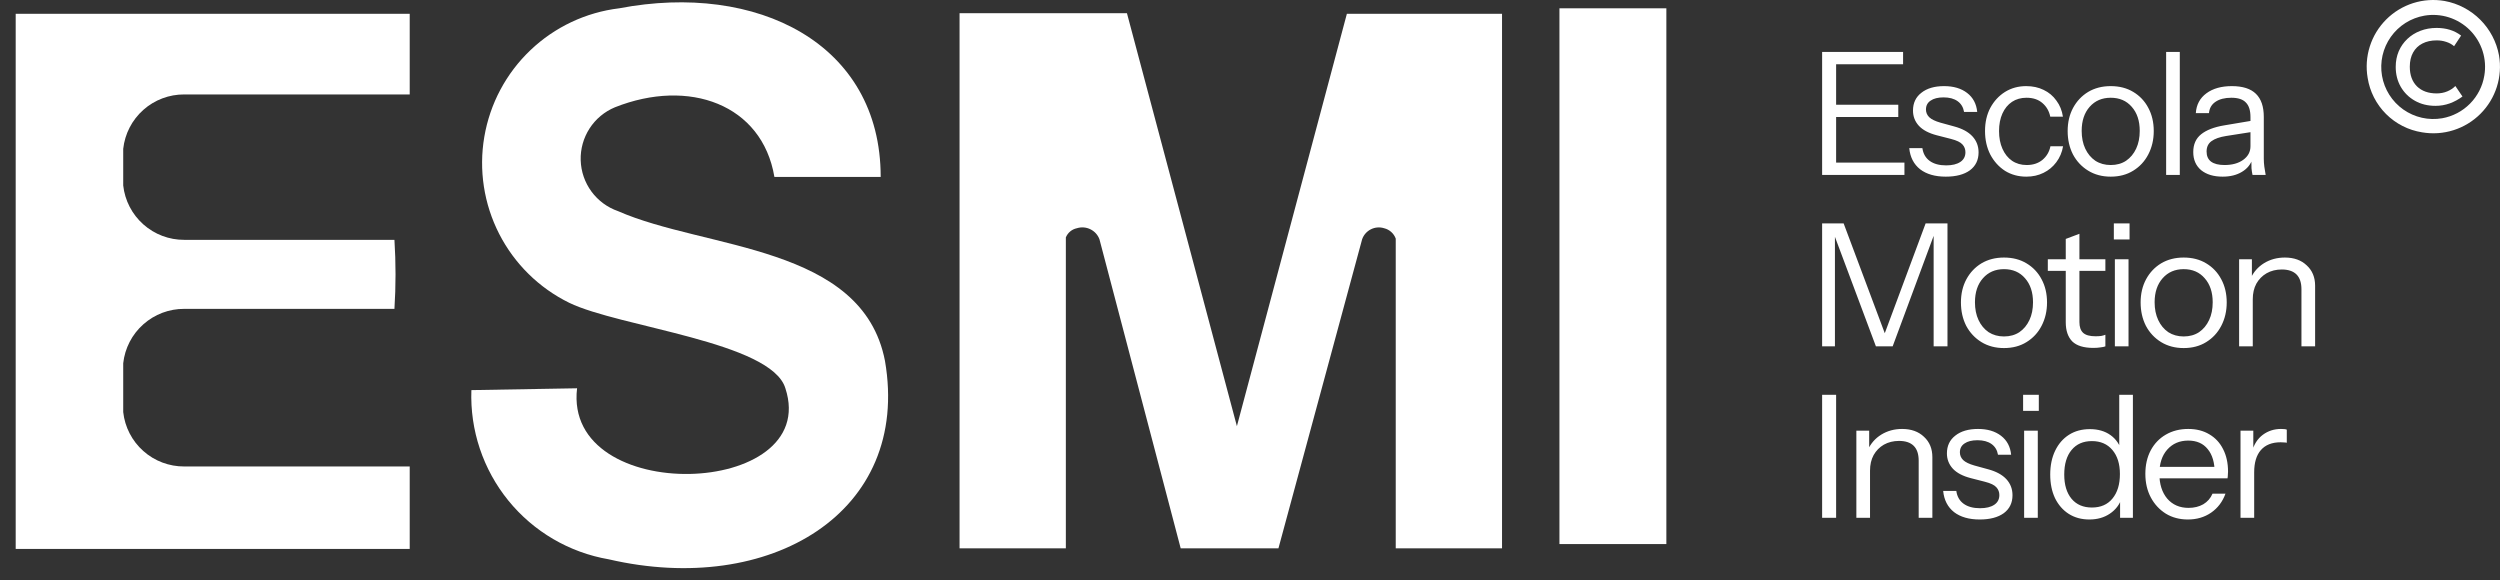 <svg width="112" height="26" viewBox="0 0 112 26" fill="none" xmlns="http://www.w3.org/2000/svg">
<rect x="0" y="0" width="112" height="26" fill="#333333" stroke="none"/>
<g clip-path="url(#clip0_401_69)">
<path d="M69.863 0.372V24.374H74.653V0.372H69.863Z" fill="white"/>
<path d="M17.671 10.745H8.257C7.58 10.749 6.926 10.502 6.421 10.052C5.915 9.602 5.594 8.981 5.52 8.309V6.667C5.594 5.994 5.915 5.373 6.421 4.923C6.926 4.474 7.58 4.227 8.257 4.231H18.355V0.618H0.703V24.593H18.355V20.898H8.257C7.58 20.902 6.926 20.655 6.421 20.206C5.915 19.756 5.594 19.135 5.52 18.462V16.273C5.594 15.6 5.915 14.979 6.421 14.53C6.926 14.08 7.58 13.833 8.257 13.837H17.671C17.736 12.807 17.736 11.774 17.671 10.745Z" fill="white"/>
<path d="M25.853 17.395C25.223 22.704 36.8 22.321 35.185 17.395C34.556 15.315 27.741 14.658 25.497 13.563C24.147 12.9 23.048 11.817 22.363 10.478C21.678 9.138 21.444 7.613 21.697 6.13C21.949 4.647 22.674 3.285 23.763 2.248C24.852 1.21 26.248 0.552 27.741 0.372C33.899 -0.805 39.455 1.932 39.455 7.926H34.693C34.145 4.669 30.861 3.492 27.55 4.806C27.084 4.999 26.687 5.33 26.413 5.754C26.139 6.178 26 6.675 26.015 7.179C26.03 7.684 26.198 8.172 26.496 8.579C26.795 8.986 27.21 9.293 27.686 9.458C31.6 11.182 38.634 10.963 39.646 16.163C40.823 22.978 34.474 26.727 27.276 25.058C25.506 24.754 23.906 23.819 22.773 22.424C21.641 21.03 21.053 19.272 21.118 17.477L25.853 17.395Z" fill="white"/>
<path d="M60.34 0.618L55.413 19.092L50.487 0.591H42.988V24.565H47.75V10.635C47.793 10.532 47.86 10.44 47.946 10.368C48.031 10.297 48.133 10.248 48.243 10.225C48.443 10.162 48.659 10.178 48.847 10.27C49.035 10.361 49.181 10.521 49.255 10.717L52.895 24.565H57.274L61.024 10.717C61.092 10.524 61.233 10.364 61.417 10.272C61.601 10.18 61.813 10.163 62.009 10.225C62.127 10.253 62.237 10.311 62.327 10.392C62.418 10.473 62.487 10.575 62.529 10.69V24.565H67.291V0.618H60.34Z" fill="white"/>
<path d="M111.955 2.479C111.844 1.875 111.551 1.318 111.116 0.883C110.681 0.448 110.124 0.155 109.519 0.044C109.048 -0.038 108.565 -0.005 108.109 0.139C107.653 0.284 107.239 0.536 106.901 0.874C106.563 1.212 106.311 1.626 106.167 2.082C106.022 2.537 105.99 3.021 106.071 3.492C106.168 4.103 106.455 4.668 106.893 5.106C107.331 5.544 107.896 5.831 108.507 5.928C108.978 6.009 109.462 5.977 109.917 5.832C110.373 5.688 110.787 5.436 111.125 5.098C111.463 4.76 111.715 4.346 111.859 3.89C112.004 3.434 112.037 2.95 111.955 2.479ZM111.298 3.383C111.221 3.858 110.997 4.298 110.659 4.641C110.321 4.984 109.884 5.214 109.41 5.298C109.108 5.35 108.799 5.343 108.5 5.275C108.201 5.208 107.919 5.082 107.668 4.906C107.418 4.729 107.205 4.505 107.041 4.246C106.877 3.987 106.766 3.698 106.714 3.396C106.662 3.094 106.67 2.785 106.737 2.486C106.805 2.187 106.93 1.905 107.107 1.655C107.284 1.404 107.508 1.191 107.767 1.027C108.026 0.864 108.314 0.753 108.616 0.701C108.982 0.639 109.358 0.665 109.712 0.778C110.066 0.891 110.387 1.087 110.65 1.349C110.912 1.612 111.108 1.933 111.221 2.287C111.334 2.641 111.36 3.017 111.298 3.383Z" fill="white"/>
<path d="M109.11 4.742C108.764 4.742 108.456 4.666 108.187 4.514C107.919 4.362 107.709 4.155 107.556 3.893C107.404 3.629 107.328 3.33 107.328 2.997C107.328 2.744 107.373 2.511 107.462 2.299C107.554 2.086 107.683 1.902 107.848 1.745C108.014 1.588 108.208 1.467 108.429 1.382C108.653 1.295 108.897 1.251 109.161 1.251C109.376 1.251 109.574 1.279 109.755 1.335C109.936 1.391 110.104 1.477 110.258 1.594L109.943 2.07C109.842 1.983 109.725 1.918 109.59 1.876C109.456 1.831 109.314 1.809 109.164 1.809C108.918 1.809 108.704 1.856 108.523 1.95C108.344 2.041 108.205 2.176 108.107 2.352C108.008 2.529 107.959 2.742 107.959 2.99C107.959 3.364 108.067 3.657 108.281 3.87C108.498 4.08 108.792 4.185 109.161 4.185C109.331 4.185 109.49 4.155 109.637 4.094C109.785 4.032 109.906 3.951 110 3.853L110.319 4.323C110.147 4.452 109.957 4.555 109.752 4.631C109.546 4.705 109.332 4.742 109.11 4.742Z" fill="white"/>
<path d="M81.631 7.837V2.328H82.258V7.837H81.631ZM81.952 7.837V7.286H85.319V7.837H81.952ZM81.952 5.243V4.692H85.043V5.243H81.952ZM81.952 2.879V2.328H85.258V2.879H81.952ZM87.171 7.914C86.692 7.914 86.309 7.804 86.023 7.585C85.738 7.36 85.574 7.044 85.534 6.636H86.123C86.158 6.886 86.268 7.077 86.452 7.21C86.635 7.342 86.88 7.409 87.186 7.409C87.457 7.409 87.668 7.358 87.821 7.256C87.975 7.154 88.051 7.008 88.051 6.819C88.051 6.687 88.008 6.572 87.921 6.475C87.834 6.373 87.661 6.289 87.401 6.223L86.773 6.062C86.416 5.97 86.148 5.83 85.97 5.641C85.791 5.447 85.702 5.218 85.702 4.952C85.702 4.616 85.827 4.35 86.077 4.157C86.327 3.958 86.666 3.858 87.094 3.858C87.518 3.858 87.862 3.96 88.127 4.164C88.393 4.368 88.543 4.651 88.579 5.014H87.99C87.954 4.804 87.857 4.644 87.699 4.532C87.541 4.419 87.332 4.363 87.072 4.363C86.822 4.363 86.628 4.412 86.49 4.509C86.352 4.6 86.283 4.733 86.283 4.907C86.283 5.039 86.332 5.154 86.429 5.251C86.531 5.348 86.699 5.429 86.934 5.496L87.546 5.664C87.908 5.761 88.181 5.909 88.365 6.108C88.548 6.307 88.64 6.547 88.64 6.827C88.64 7.169 88.51 7.437 88.25 7.631C87.99 7.819 87.63 7.914 87.171 7.914ZM90.781 7.914C90.424 7.914 90.105 7.827 89.825 7.654C89.549 7.475 89.33 7.233 89.167 6.927C89.008 6.615 88.929 6.263 88.929 5.871C88.929 5.478 89.008 5.131 89.167 4.83C89.33 4.529 89.549 4.292 89.825 4.118C90.105 3.945 90.421 3.858 90.773 3.858C91.064 3.858 91.324 3.914 91.554 4.027C91.789 4.139 91.98 4.299 92.128 4.509C92.281 4.713 92.378 4.952 92.419 5.228H91.852C91.801 4.978 91.684 4.774 91.5 4.616C91.317 4.458 91.079 4.379 90.789 4.379C90.539 4.379 90.322 4.44 90.138 4.562C89.955 4.685 89.812 4.858 89.71 5.082C89.608 5.307 89.557 5.57 89.557 5.871C89.557 6.172 89.608 6.437 89.71 6.666C89.812 6.896 89.955 7.075 90.138 7.202C90.327 7.33 90.546 7.393 90.796 7.393C91.077 7.393 91.312 7.317 91.5 7.164C91.689 7.006 91.809 6.802 91.86 6.552H92.426C92.38 6.822 92.278 7.062 92.12 7.271C91.967 7.475 91.776 7.633 91.546 7.745C91.317 7.858 91.062 7.914 90.781 7.914ZM94.56 7.914C94.177 7.914 93.84 7.824 93.55 7.646C93.259 7.467 93.032 7.225 92.869 6.919C92.71 6.608 92.631 6.258 92.631 5.871C92.631 5.478 92.713 5.131 92.876 4.83C93.04 4.529 93.264 4.292 93.55 4.118C93.84 3.945 94.177 3.858 94.56 3.858C94.947 3.858 95.284 3.945 95.57 4.118C95.86 4.292 96.085 4.529 96.243 4.83C96.406 5.131 96.488 5.478 96.488 5.871C96.488 6.258 96.406 6.608 96.243 6.919C96.085 7.225 95.86 7.467 95.57 7.646C95.284 7.824 94.947 7.914 94.56 7.914ZM94.56 7.393C94.825 7.393 95.054 7.33 95.248 7.202C95.442 7.069 95.593 6.888 95.7 6.659C95.807 6.429 95.86 6.164 95.86 5.863C95.86 5.414 95.741 5.054 95.501 4.784C95.266 4.514 94.952 4.379 94.56 4.379C94.172 4.379 93.858 4.514 93.618 4.784C93.379 5.054 93.259 5.414 93.259 5.863C93.259 6.164 93.312 6.429 93.419 6.659C93.527 6.888 93.677 7.069 93.871 7.202C94.07 7.33 94.299 7.393 94.56 7.393ZM97.043 7.837V2.328H97.655V7.837H97.043ZM100.913 7.837C100.893 7.75 100.878 7.651 100.867 7.539C100.862 7.427 100.86 7.284 100.86 7.11H100.821V5.243C100.821 4.947 100.753 4.731 100.615 4.593C100.482 4.45 100.265 4.379 99.964 4.379C99.668 4.379 99.431 4.44 99.253 4.562C99.079 4.68 98.982 4.848 98.962 5.067H98.373C98.398 4.69 98.556 4.394 98.847 4.18C99.138 3.965 99.518 3.858 99.987 3.858C100.472 3.858 100.832 3.973 101.066 4.203C101.301 4.432 101.418 4.776 101.418 5.236V7.11C101.418 7.222 101.426 7.34 101.441 7.462C101.456 7.58 101.477 7.705 101.502 7.837H100.913ZM99.574 7.914C99.171 7.914 98.85 7.817 98.61 7.623C98.375 7.424 98.258 7.154 98.258 6.812C98.258 6.47 98.375 6.205 98.61 6.016C98.845 5.827 99.186 5.695 99.635 5.618L100.997 5.389V5.894L99.727 6.093C99.442 6.138 99.225 6.215 99.077 6.322C98.929 6.429 98.855 6.585 98.855 6.789C98.855 6.988 98.921 7.138 99.054 7.24C99.192 7.342 99.393 7.393 99.658 7.393C100 7.393 100.278 7.317 100.492 7.164C100.712 7.006 100.821 6.802 100.821 6.552L100.921 7.095C100.839 7.355 100.679 7.557 100.439 7.699C100.204 7.842 99.916 7.914 99.574 7.914Z" fill="white"/>
<path d="M81.631 15.517V10.008H82.595L84.584 15.318H84.293L86.268 10.008H87.247V15.517H86.627V10.337H86.712L84.791 15.517H84.041L82.12 10.383H82.205V15.517H81.631ZM89.778 15.593C89.396 15.593 89.059 15.504 88.768 15.326C88.478 15.147 88.251 14.905 88.087 14.599C87.929 14.287 87.85 13.938 87.85 13.55C87.85 13.158 87.932 12.811 88.095 12.51C88.258 12.209 88.483 11.972 88.768 11.798C89.059 11.625 89.396 11.538 89.778 11.538C90.166 11.538 90.503 11.625 90.788 11.798C91.079 11.972 91.304 12.209 91.462 12.51C91.625 12.811 91.707 13.158 91.707 13.55C91.707 13.938 91.625 14.287 91.462 14.599C91.304 14.905 91.079 15.147 90.788 15.326C90.503 15.504 90.166 15.593 89.778 15.593ZM89.778 15.073C90.044 15.073 90.273 15.009 90.467 14.882C90.661 14.749 90.811 14.568 90.919 14.338C91.026 14.109 91.079 13.844 91.079 13.543C91.079 13.094 90.959 12.734 90.72 12.464C90.485 12.193 90.171 12.058 89.778 12.058C89.391 12.058 89.077 12.193 88.837 12.464C88.597 12.734 88.478 13.094 88.478 13.543C88.478 13.844 88.531 14.109 88.638 14.338C88.745 14.568 88.896 14.749 89.09 14.882C89.289 15.009 89.518 15.073 89.778 15.073ZM93.785 15.586C93.352 15.586 93.035 15.489 92.837 15.295C92.643 15.096 92.546 14.81 92.546 14.438V10.704L93.158 10.474V14.43C93.158 14.65 93.214 14.81 93.326 14.912C93.439 15.014 93.622 15.065 93.877 15.065C93.979 15.065 94.066 15.06 94.137 15.05C94.214 15.035 94.275 15.017 94.321 14.996V15.517C94.27 15.537 94.196 15.553 94.099 15.563C94.007 15.578 93.903 15.586 93.785 15.586ZM91.742 12.135V11.614H94.321V12.135H91.742ZM94.746 15.517V11.614H95.358V15.517H94.746ZM94.7 10.727V10.008H95.404V10.727H94.7ZM97.828 15.593C97.446 15.593 97.109 15.504 96.818 15.326C96.527 15.147 96.3 14.905 96.137 14.599C95.979 14.287 95.9 13.938 95.9 13.55C95.9 13.158 95.982 12.811 96.145 12.51C96.308 12.209 96.532 11.972 96.818 11.798C97.109 11.625 97.446 11.538 97.828 11.538C98.216 11.538 98.553 11.625 98.838 11.798C99.129 11.972 99.353 12.209 99.512 12.51C99.675 12.811 99.757 13.158 99.757 13.55C99.757 13.938 99.675 14.287 99.512 14.599C99.353 14.905 99.129 15.147 98.838 15.326C98.553 15.504 98.216 15.593 97.828 15.593ZM97.828 15.073C98.094 15.073 98.323 15.009 98.517 14.882C98.711 14.749 98.861 14.568 98.968 14.338C99.076 14.109 99.129 13.844 99.129 13.543C99.129 13.094 99.009 12.734 98.769 12.464C98.535 12.193 98.221 12.058 97.828 12.058C97.441 12.058 97.127 12.193 96.887 12.464C96.647 12.734 96.527 13.094 96.527 13.543C96.527 13.844 96.581 14.109 96.688 14.338C96.795 14.568 96.946 14.749 97.14 14.882C97.338 15.009 97.568 15.073 97.828 15.073ZM100.312 15.517V11.614H100.885V12.533H100.924V15.517H100.312ZM103.105 15.517V12.961C103.105 12.665 103.031 12.443 102.883 12.295C102.735 12.148 102.515 12.073 102.225 12.073C101.969 12.073 101.742 12.13 101.544 12.242C101.35 12.354 101.197 12.51 101.084 12.709C100.977 12.908 100.924 13.14 100.924 13.405L100.824 12.479C100.957 12.188 101.158 11.959 101.429 11.79C101.704 11.622 102.015 11.538 102.362 11.538C102.77 11.538 103.097 11.655 103.342 11.89C103.592 12.119 103.717 12.423 103.717 12.8V15.517H103.105Z" fill="white"/>
<path d="M81.631 23.196V17.687H82.258V23.196H81.631ZM83.165 23.196V19.294H83.739V20.212H83.777V23.196H83.165ZM85.957 23.196V20.641C85.957 20.345 85.884 20.123 85.736 19.975C85.588 19.827 85.368 19.753 85.078 19.753C84.823 19.753 84.596 19.809 84.397 19.921C84.203 20.034 84.05 20.189 83.938 20.388C83.83 20.587 83.777 20.819 83.777 21.084L83.677 20.159C83.81 19.868 84.011 19.638 84.282 19.47C84.557 19.302 84.868 19.217 85.215 19.217C85.623 19.217 85.95 19.335 86.195 19.569C86.445 19.799 86.57 20.102 86.57 20.48V23.196H85.957ZM88.691 23.273C88.212 23.273 87.829 23.163 87.543 22.944C87.258 22.719 87.094 22.403 87.054 21.995H87.643C87.678 22.245 87.788 22.436 87.972 22.569C88.155 22.701 88.4 22.768 88.706 22.768C88.977 22.768 89.188 22.717 89.341 22.615C89.495 22.513 89.571 22.367 89.571 22.179C89.571 22.046 89.528 21.931 89.441 21.834C89.354 21.732 89.181 21.648 88.921 21.582L88.293 21.421C87.936 21.329 87.668 21.189 87.49 21C87.311 20.806 87.222 20.577 87.222 20.312C87.222 19.975 87.347 19.71 87.597 19.516C87.847 19.317 88.186 19.217 88.615 19.217C89.038 19.217 89.382 19.319 89.647 19.523C89.913 19.727 90.063 20.011 90.099 20.373H89.51C89.474 20.164 89.377 20.003 89.219 19.891C89.061 19.779 88.852 19.722 88.592 19.722C88.342 19.722 88.148 19.771 88.01 19.868C87.872 19.96 87.803 20.092 87.803 20.266C87.803 20.398 87.852 20.513 87.949 20.61C88.051 20.707 88.219 20.788 88.454 20.855L89.066 21.023C89.428 21.12 89.701 21.268 89.885 21.467C90.068 21.666 90.16 21.906 90.16 22.186C90.16 22.528 90.03 22.796 89.77 22.99C89.51 23.178 89.15 23.273 88.691 23.273ZM90.681 23.196V19.294H91.293V23.196H90.681ZM90.635 18.406V17.687H91.339V18.406H90.635ZM94.98 23.196V22.286L95.056 22.309C94.959 22.605 94.781 22.839 94.521 23.013C94.266 23.186 93.96 23.273 93.603 23.273C93.251 23.273 92.942 23.189 92.677 23.02C92.416 22.852 92.212 22.617 92.064 22.316C91.922 22.015 91.85 21.663 91.85 21.26C91.85 20.852 91.924 20.495 92.072 20.189C92.22 19.883 92.427 19.646 92.692 19.477C92.957 19.309 93.268 19.225 93.626 19.225C93.993 19.225 94.301 19.314 94.551 19.493C94.801 19.671 94.972 19.924 95.064 20.25L94.942 20.266V17.687H95.554V23.196H94.98ZM93.717 22.737C94.11 22.737 94.416 22.605 94.635 22.339C94.86 22.069 94.972 21.702 94.972 21.237C94.972 20.783 94.86 20.424 94.635 20.159C94.411 19.893 94.105 19.761 93.717 19.761C93.33 19.761 93.026 19.893 92.807 20.159C92.587 20.424 92.478 20.791 92.478 21.26C92.478 21.72 92.587 22.082 92.807 22.347C93.026 22.607 93.33 22.737 93.717 22.737ZM98.018 23.273C97.645 23.273 97.316 23.186 97.031 23.013C96.745 22.834 96.52 22.592 96.357 22.286C96.194 21.98 96.112 21.628 96.112 21.23C96.112 20.832 96.191 20.482 96.35 20.181C96.513 19.875 96.74 19.638 97.031 19.47C97.321 19.302 97.656 19.217 98.033 19.217C98.395 19.217 98.709 19.296 98.974 19.455C99.245 19.613 99.451 19.835 99.594 20.12C99.742 20.406 99.816 20.743 99.816 21.13C99.816 21.181 99.813 21.23 99.808 21.276C99.808 21.322 99.803 21.373 99.793 21.429H96.572V20.916H99.418L99.219 21.199C99.219 20.73 99.114 20.37 98.905 20.12C98.701 19.865 98.41 19.738 98.033 19.738C97.645 19.738 97.332 19.873 97.092 20.143C96.857 20.409 96.74 20.768 96.74 21.222C96.74 21.686 96.857 22.059 97.092 22.339C97.332 22.615 97.65 22.753 98.048 22.753C98.298 22.753 98.518 22.699 98.706 22.592C98.895 22.48 99.033 22.321 99.12 22.117H99.701C99.573 22.474 99.359 22.758 99.058 22.967C98.762 23.171 98.415 23.273 98.018 23.273ZM100.375 23.196V19.294H100.948V20.289H100.987V23.196H100.375ZM100.987 21.161L100.887 20.235C100.979 19.904 101.142 19.651 101.377 19.477C101.612 19.304 101.882 19.217 102.188 19.217C102.316 19.217 102.402 19.227 102.448 19.248V19.837C102.423 19.827 102.387 19.822 102.341 19.822C102.295 19.817 102.239 19.814 102.173 19.814C101.785 19.814 101.489 19.931 101.285 20.166C101.086 20.396 100.987 20.727 100.987 21.161Z" fill="white"/>
</g>
<defs>
<clipPath id="clip0_401_69">
<rect width="112" height="26" fill="white"/>
</clipPath>
</defs>
</svg>

